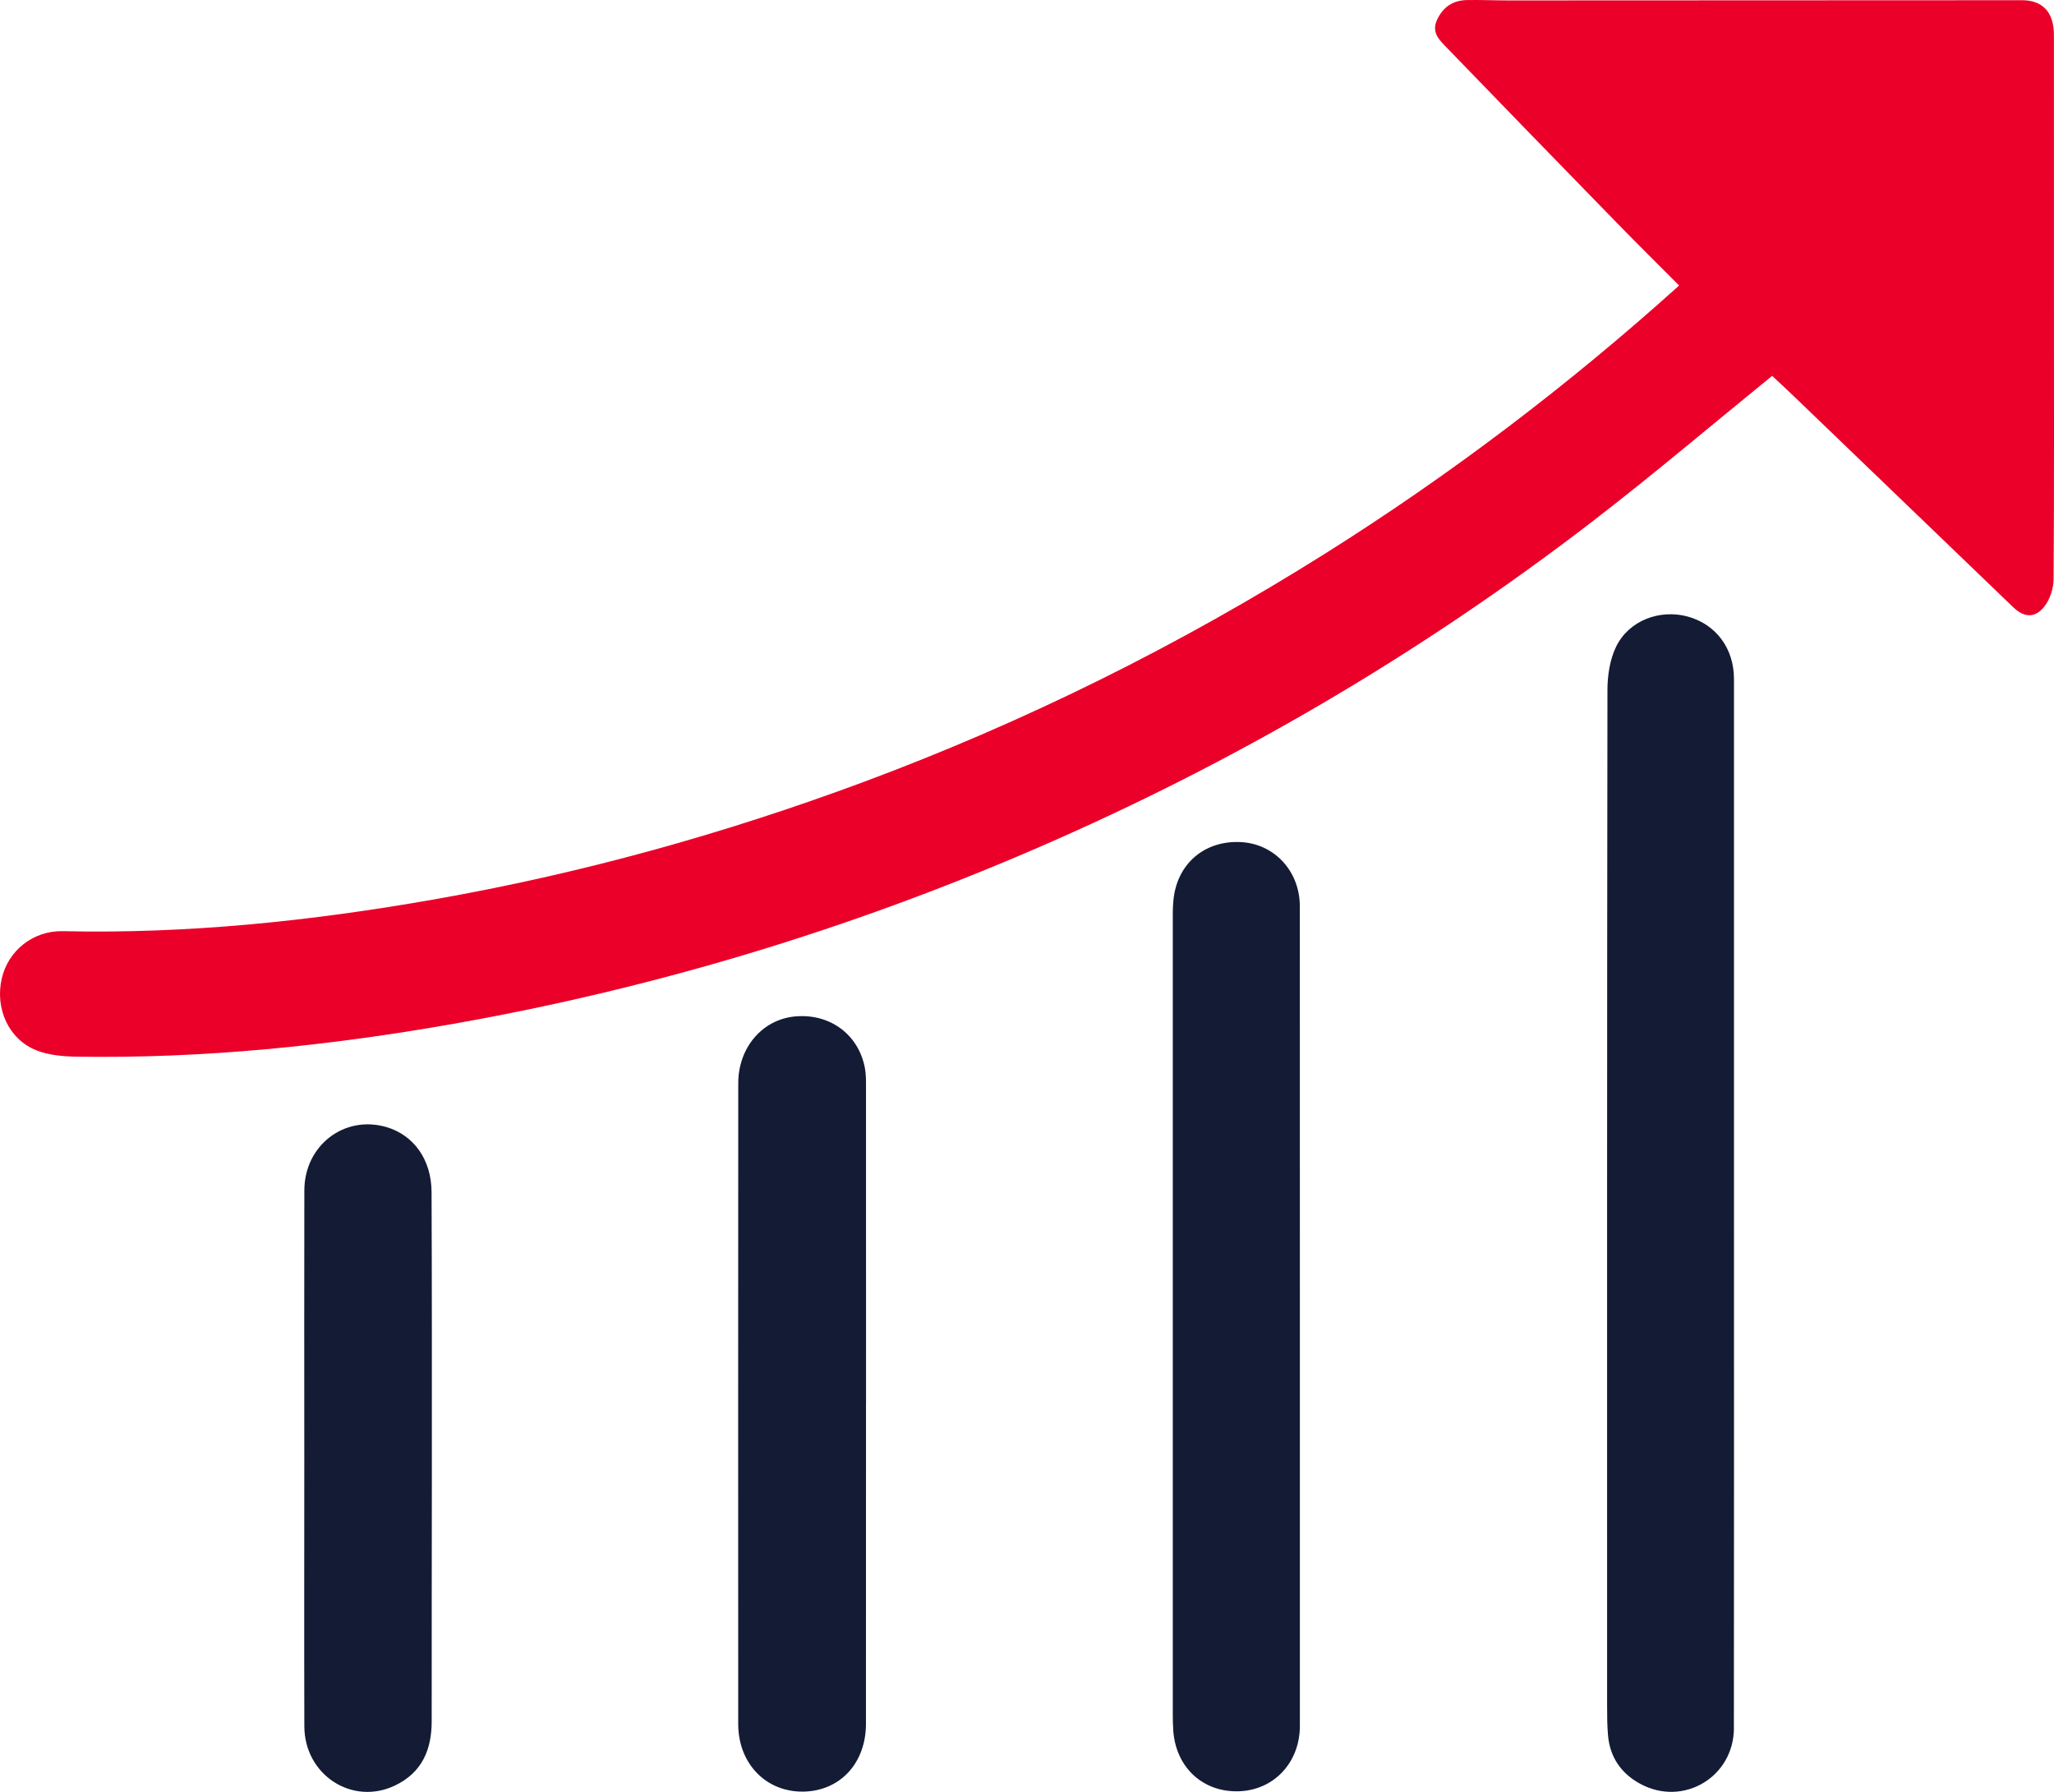 <svg xmlns="http://www.w3.org/2000/svg" width="47" height="41" viewBox="0 0 47 41" fill="none"><g clip-path="url(#clip0_4037_1298)"><path d="M46.991 13.256C46.989 13.465 46.91 13.709 46.783 13.873C46.573 14.147 46.318 14.135 46.071 13.898C44.39 12.284 42.711 10.667 41.031 9.051C40.867 8.894 40.7 8.74 40.551 8.6C39.154 9.735 37.807 10.88 36.406 11.956C32.483 14.97 28.241 17.455 23.691 19.421C19.412 21.27 14.977 22.613 10.382 23.425C7.529 23.929 4.657 24.223 1.757 24.178C1.448 24.173 1.117 24.145 0.835 24.033C0.199 23.782 -0.116 23.081 0.039 22.395C0.183 21.754 0.754 21.292 1.437 21.306C4.298 21.371 7.128 21.073 9.936 20.579C13.288 19.99 16.556 19.083 19.748 17.897C23.457 16.518 26.979 14.769 30.323 12.666C33.196 10.859 35.889 8.814 38.422 6.533C37.942 6.051 37.459 5.574 36.986 5.088C35.692 3.761 34.4 2.43 33.112 1.098C32.943 0.922 32.745 0.748 32.884 0.451C33.024 0.153 33.254 0.005 33.576 0.001C33.891 -0.004 34.206 0.01 34.522 0.01C38.438 0.009 42.353 0.007 46.27 0.005C46.74 0.005 46.998 0.281 46.998 0.798C47 2.799 46.999 4.8 46.999 6.8C46.999 8.953 47.005 11.104 46.991 13.256Z" fill="#EB0029"></path><path d="M39.676 39.537C39.675 40.661 38.514 41.351 37.529 40.814C37.091 40.576 36.835 40.199 36.794 39.698C36.775 39.472 36.774 39.244 36.774 39.017C36.774 31.276 36.771 23.534 36.782 15.791C36.782 15.457 36.837 15.091 36.981 14.795C37.274 14.196 37.98 13.934 38.618 14.107C39.263 14.283 39.677 14.834 39.677 15.533C39.678 19.533 39.677 23.534 39.677 27.535C39.677 31.535 39.68 35.536 39.675 39.537H39.676Z" fill="#141B34"></path><path d="M29.744 30.146C29.744 33.261 29.744 36.375 29.744 39.489C29.744 40.325 29.155 40.957 28.354 40.986C27.534 41.016 26.913 40.45 26.848 39.611C26.838 39.482 26.836 39.351 26.836 39.221C26.836 33.198 26.836 27.175 26.836 21.152C26.836 20.968 26.832 20.784 26.85 20.601C26.929 19.766 27.56 19.225 28.394 19.268C29.164 19.308 29.743 19.936 29.743 20.738C29.745 23.875 29.744 27.01 29.744 30.146Z" fill="#141B34"></path><path d="M19.817 32.112H19.816C19.816 34.556 19.816 37 19.815 39.444C19.814 40.346 19.22 40.983 18.377 40.994C17.526 41.004 16.893 40.352 16.892 39.448C16.89 34.561 16.89 29.673 16.893 24.786C16.893 23.967 17.446 23.326 18.194 23.257C18.983 23.185 19.639 23.662 19.789 24.427C19.816 24.564 19.816 24.706 19.816 24.846C19.817 27.268 19.817 29.691 19.817 32.112Z" fill="#141B34"></path><path d="M9.882 33.732C9.882 35.613 9.875 37.495 9.878 39.377C9.879 40.036 9.656 40.563 9.03 40.858C8.053 41.319 6.968 40.609 6.964 39.5C6.958 37.456 6.963 35.412 6.963 33.368C6.963 31.324 6.959 29.28 6.964 27.236C6.967 26.207 7.879 25.509 8.84 25.788C9.467 25.971 9.872 26.533 9.875 27.275C9.884 29.427 9.882 31.579 9.882 33.732Z" fill="#141B34"></path></g><defs><clipPath id="clip0_4037_1298"><rect width="47" height="41" fill="white"></rect></clipPath></defs></svg>